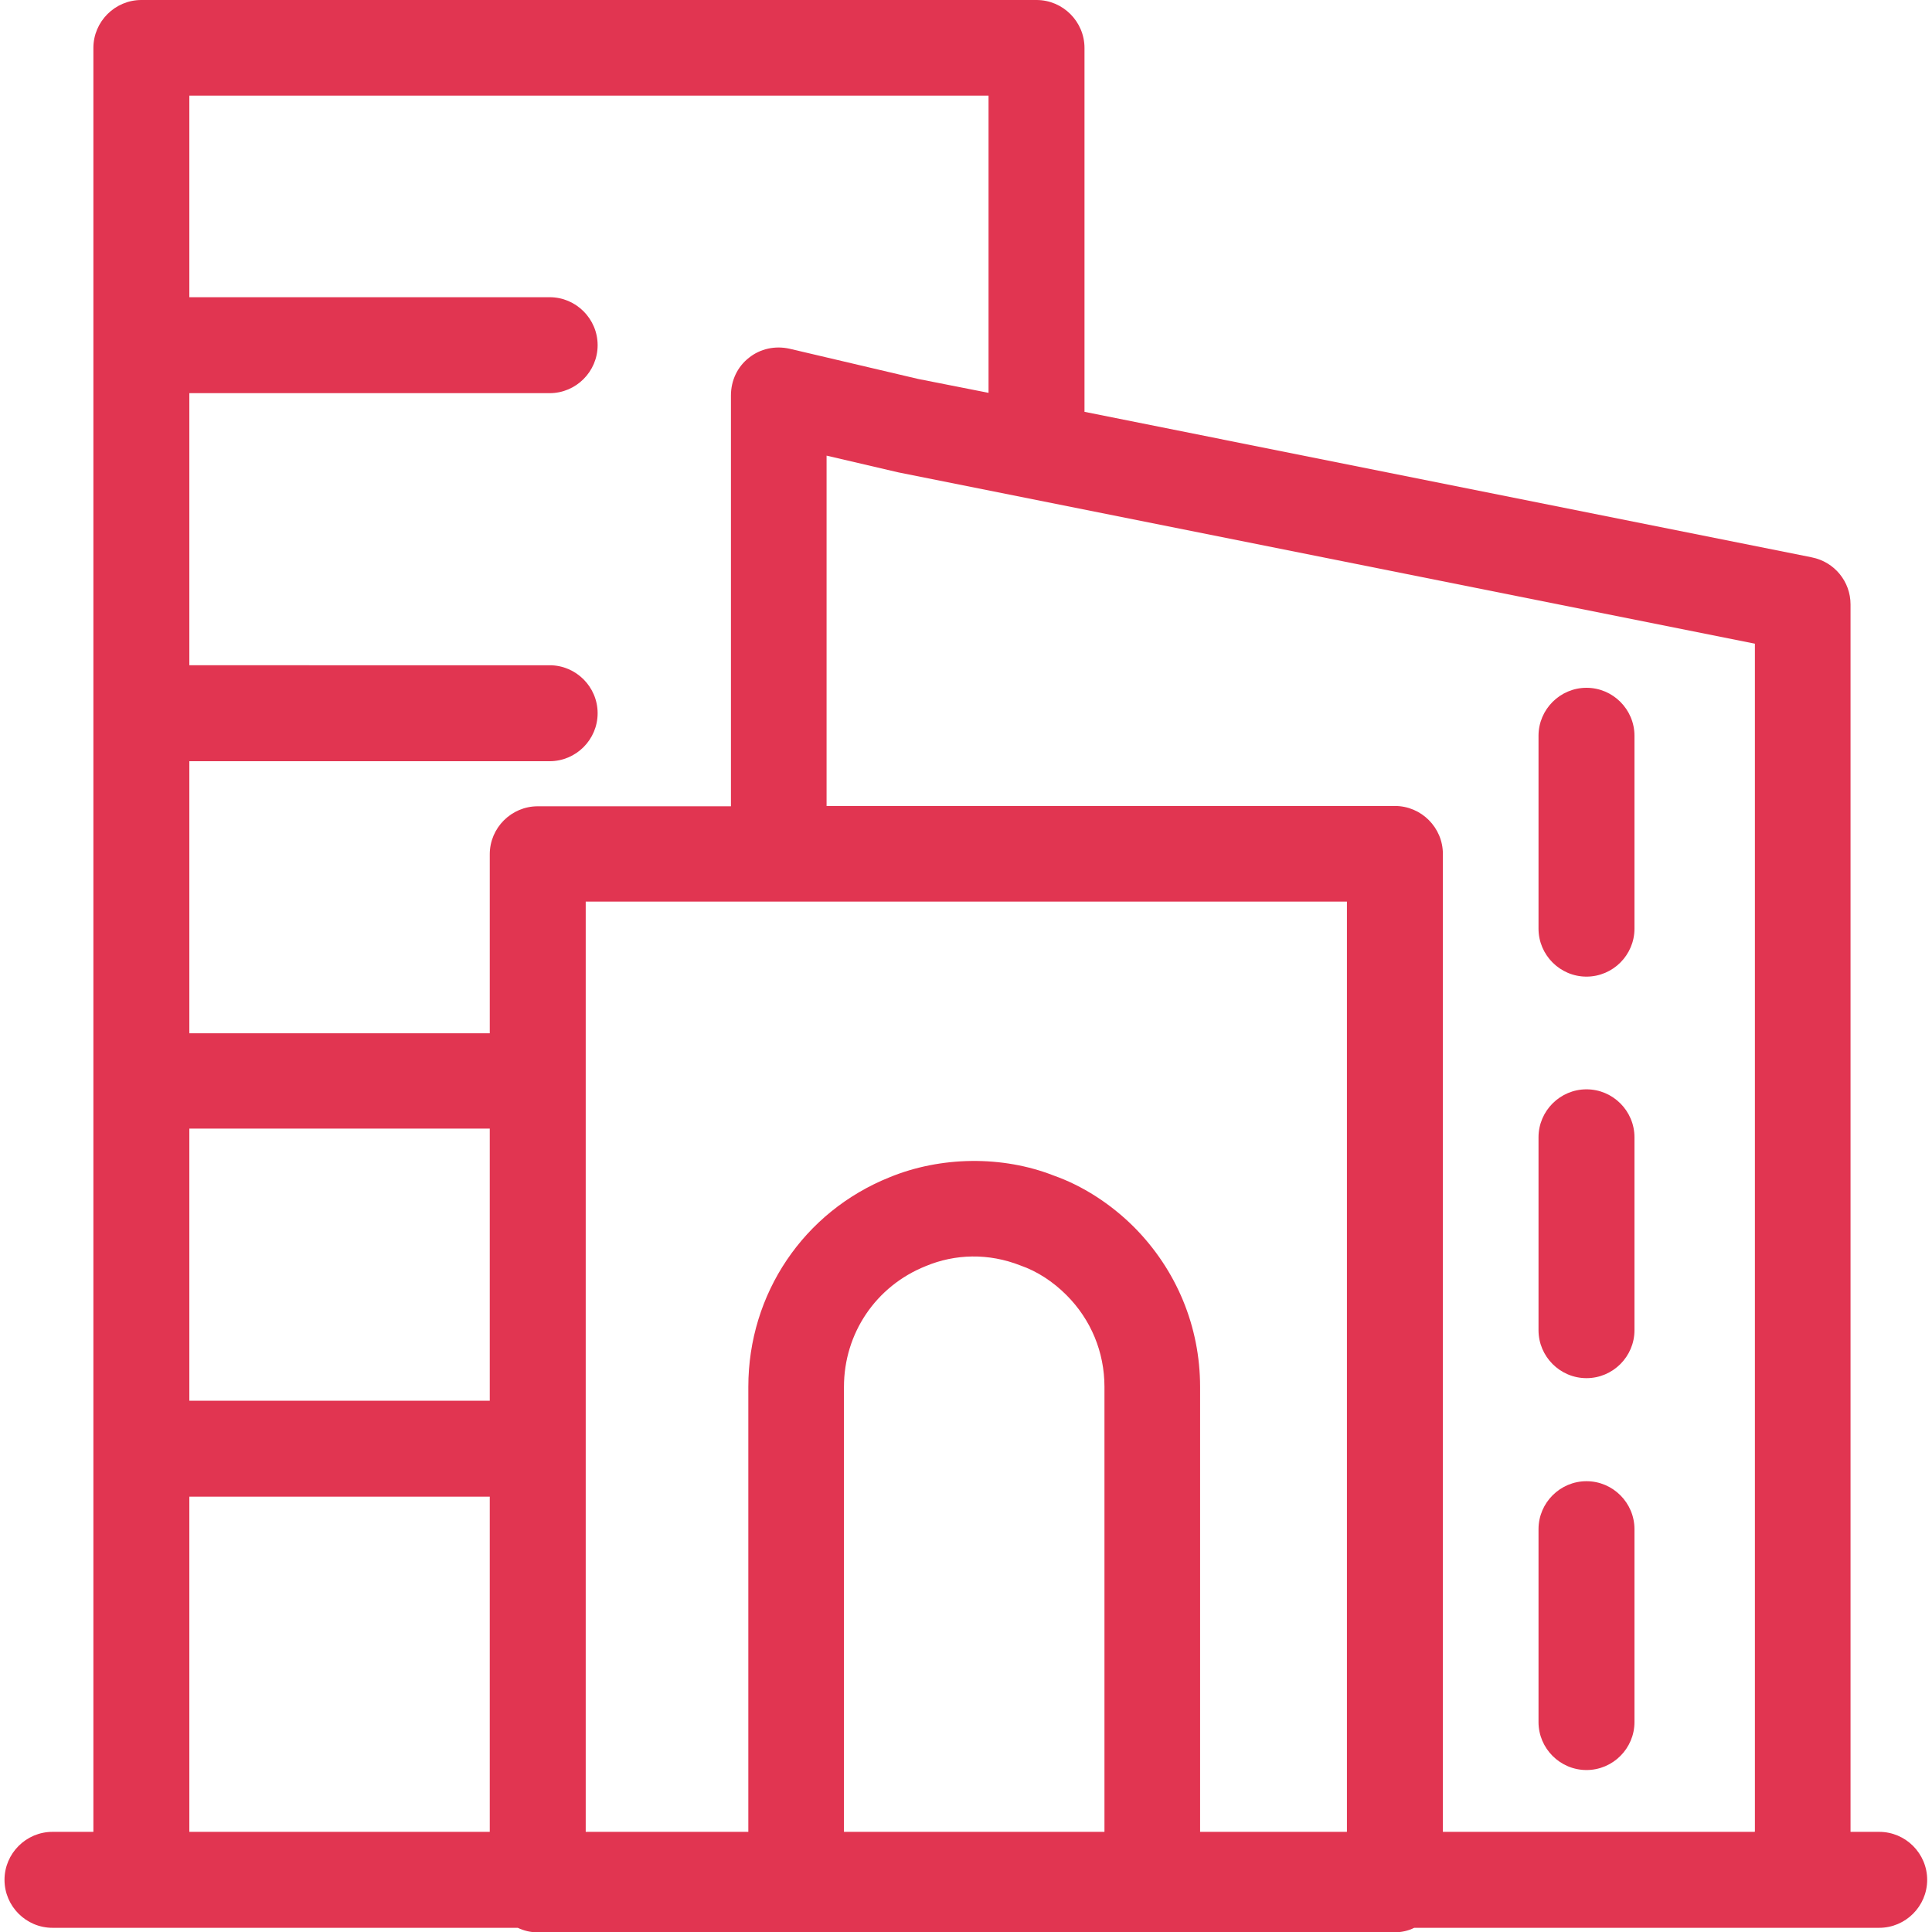 <?xml version="1.0" encoding="UTF-8"?>
<svg id="Layer_1" xmlns="http://www.w3.org/2000/svg" viewBox="0 0 60 60">
  <defs>
    <style>
      .cls-1 {
        fill: #e13551;
      }
    </style>
  </defs>
  <path class="cls-1" d="M58.37,56.89h-.9V18.77c0-.71-.5-1.32-1.2-1.46l-22.59-4.52V1.49c0-.82-.67-1.49-1.49-1.49H4.39c-.82,0-1.49.67-1.49,1.49v55.4h-1.27c-.82,0-1.49.67-1.49,1.49s.67,1.49,1.49,1.49h14.45c.19.09.39.14.61.14h26.62c.22,0,.43-.05.61-.14h14.44c.82,0,1.49-.67,1.49-1.49s-.67-1.49-1.49-1.49ZM24.18,28h17.65v28.89h-4.56v-13.82c0-1.87-.73-3.63-2.05-4.96-.73-.73-1.61-1.29-2.49-1.6-1.6-.63-3.52-.6-5.1.05-2.67,1.07-4.39,3.62-4.39,6.51v13.82h-5.05v-28.89h6ZM34.3,56.89h-8.09v-13.82c0-1.66.99-3.13,2.54-3.75.91-.38,1.95-.41,2.94-.02.52.18,1.01.5,1.43.92.76.76,1.18,1.77,1.18,2.85v13.82ZM15.21,43.5H5.88v-8.45h9.33v8.45ZM5.88,46.48h9.33v10.41H5.88v-10.41ZM54.49,56.89h-9.68v-30.37c0-.82-.67-1.49-1.49-1.49h-17.65v-10.88l2.23.52,26.6,5.32v36.89ZM30.7,2.97v9.23l-2.18-.43-4-.94c-.45-.1-.91,0-1.26.28-.36.28-.56.71-.56,1.17v12.76h-6c-.82,0-1.49.67-1.49,1.49v5.56H5.88v-8.45h11.19c.82,0,1.49-.67,1.49-1.49s-.67-1.49-1.49-1.49H5.88v-8.45h11.19c.82,0,1.49-.67,1.49-1.49s-.67-1.49-1.49-1.49H5.88V2.97h24.82Z"/>
  <path class="cls-1" d="M49.27,30.33c.82,0,1.49-.67,1.49-1.49v-5.99c0-.82-.67-1.49-1.49-1.49s-1.49.67-1.49,1.49v5.99c0,.82.67,1.49,1.49,1.49Z"/>
  <path class="cls-1" d="M49.27,42.8c.82,0,1.49-.67,1.49-1.49v-5.99c0-.82-.67-1.49-1.49-1.49s-1.49.67-1.49,1.49v5.99c0,.82.67,1.49,1.49,1.49Z"/>
  <path class="cls-1" d="M49.27,54.97c.82,0,1.49-.67,1.49-1.49v-5.99c0-.82-.67-1.49-1.49-1.49s-1.49.67-1.49,1.49v5.99c0,.82.67,1.49,1.49,1.49Z"/>
</svg>